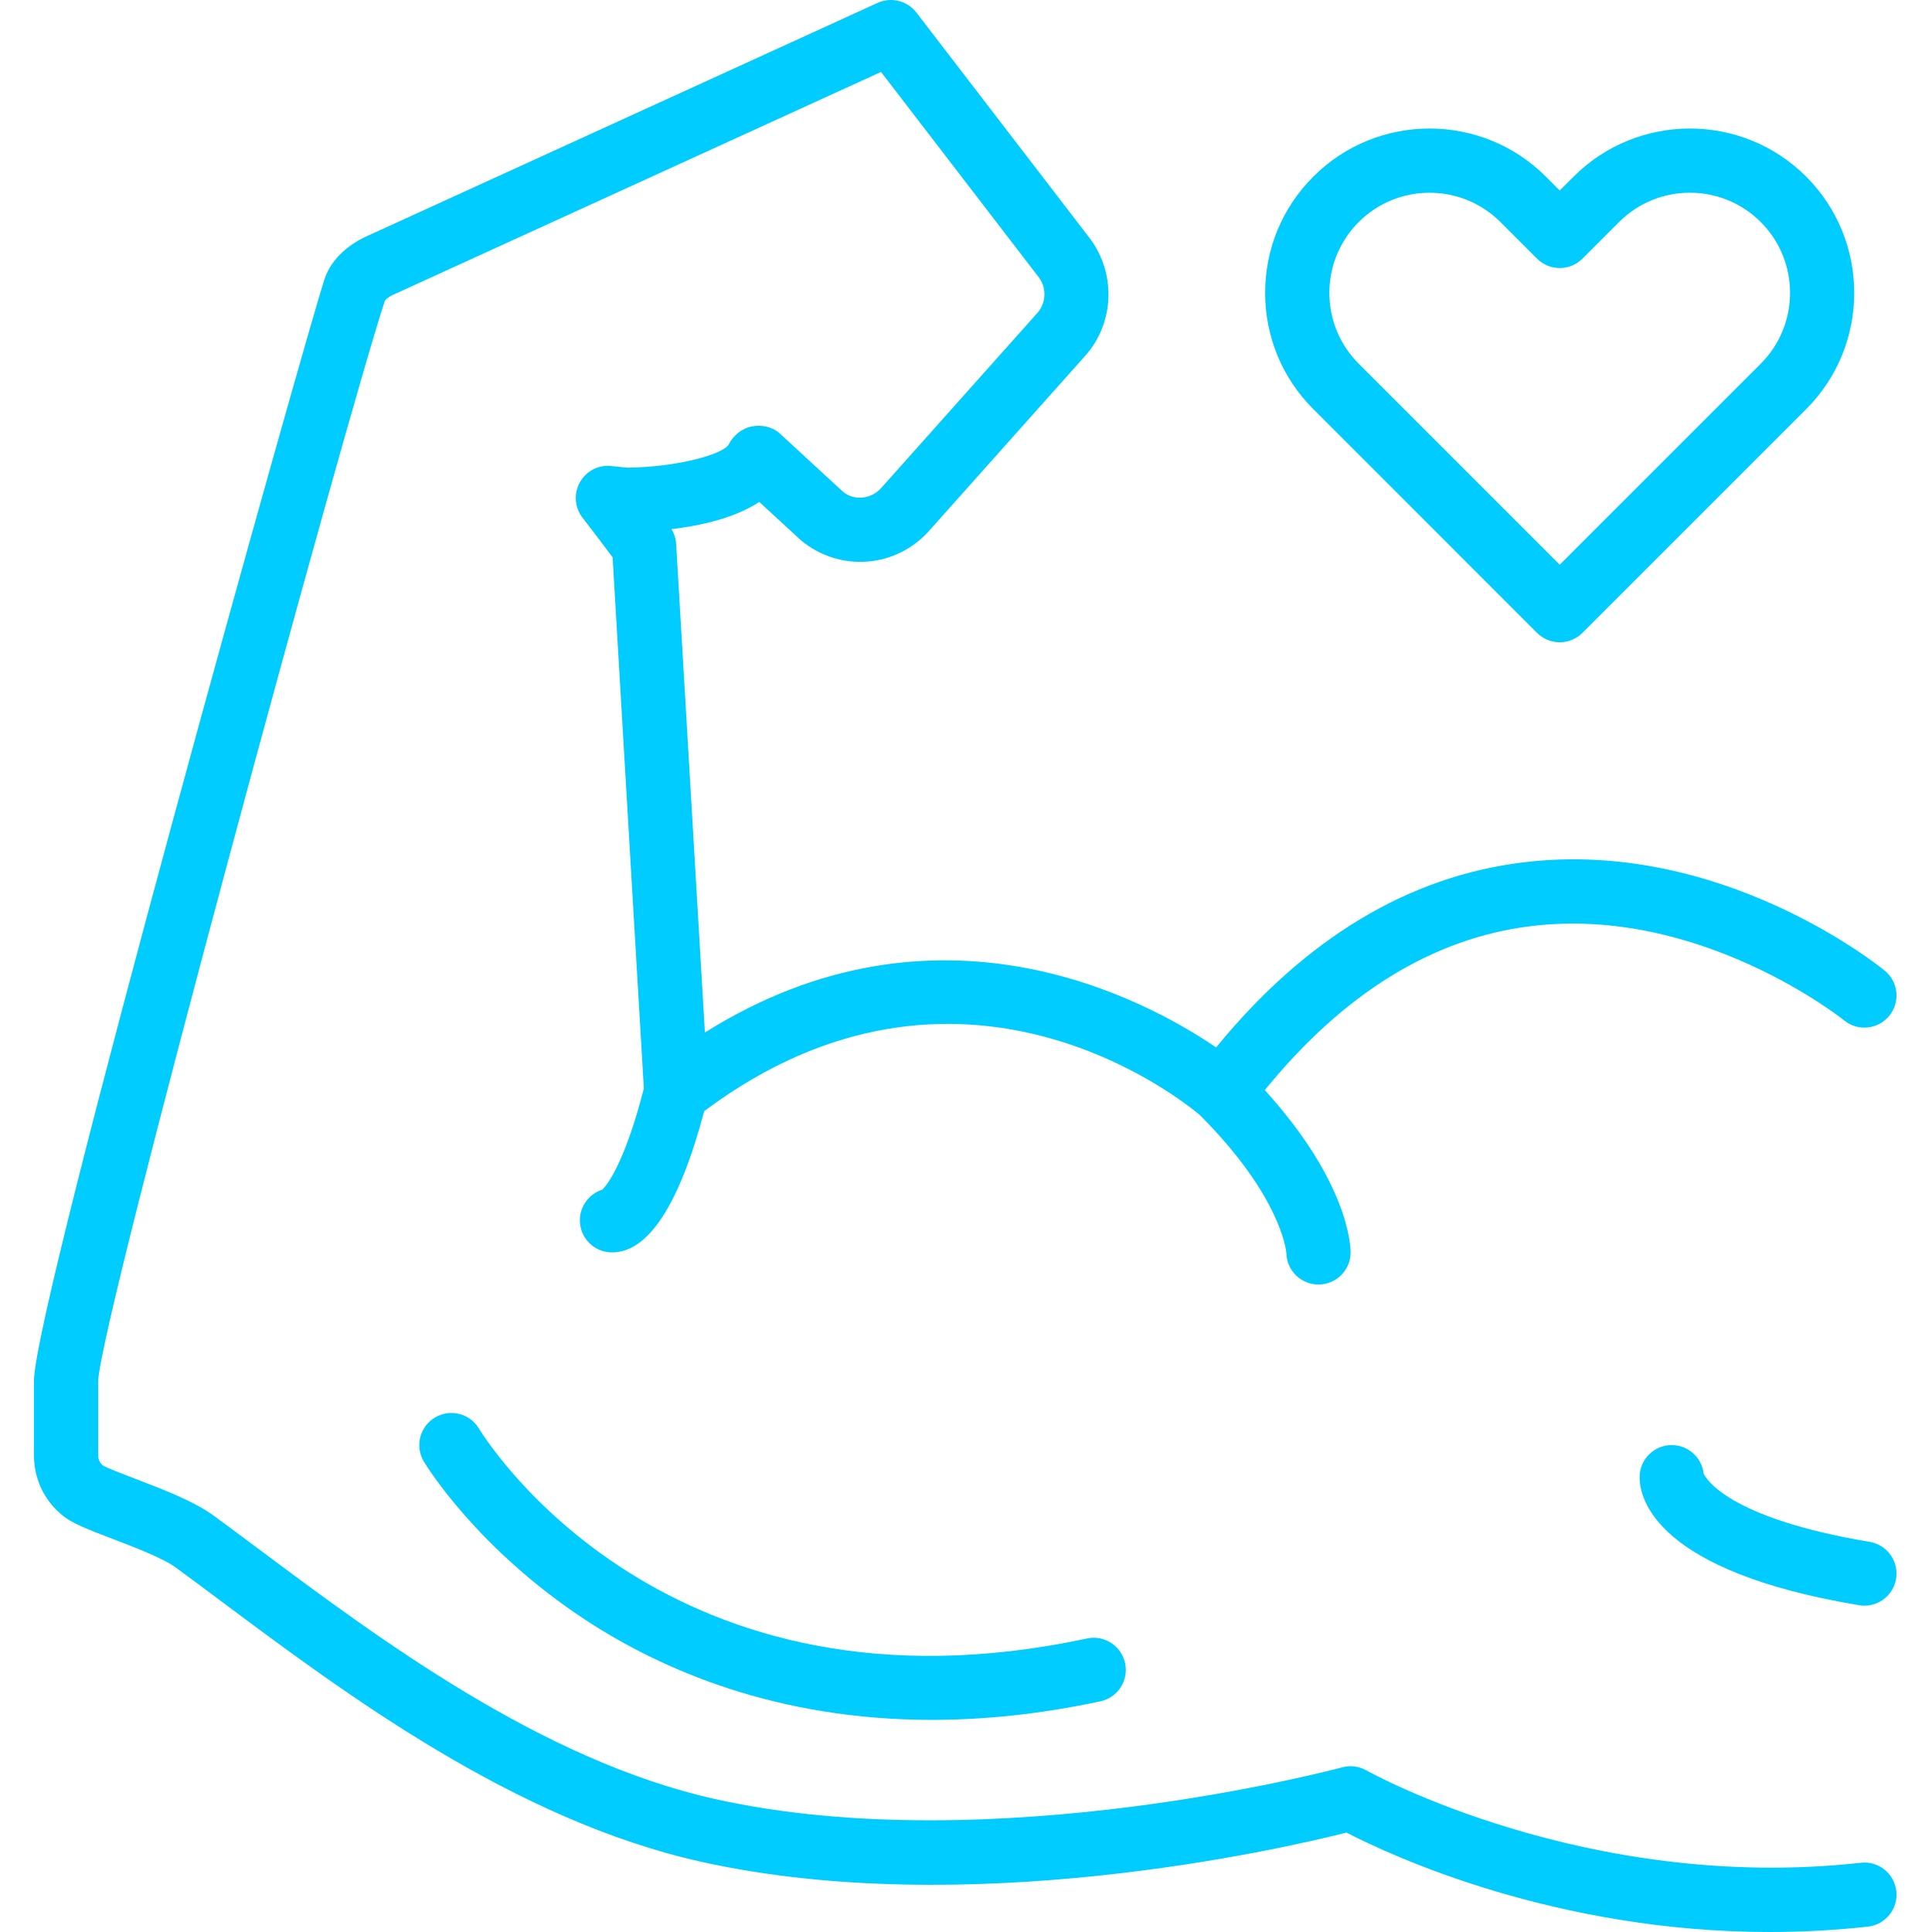 <?xml version="1.0" encoding="UTF-8"?> <svg xmlns="http://www.w3.org/2000/svg" width="512" height="512" viewBox="0 0 512 512" fill="none"> <g clip-path="url(#clip0)"> <path d="M407.328 167.715C408.992 169.379 411.168 170.207 413.344 170.207C415.52 170.207 417.699 169.375 419.363 167.715L478.652 108.426C495.637 91.438 495.637 63.793 478.652 46.805C461.664 29.812 434.016 29.82 417.031 46.805L413.344 50.484L409.664 46.805C392.668 29.816 365.031 29.816 348.043 46.805C339.812 55.035 335.277 65.977 335.277 77.613C335.277 89.25 339.812 100.195 348.043 108.422L407.328 167.715ZM360.078 58.84C365.258 53.66 372.055 51.078 378.852 51.078C385.648 51.078 392.453 53.664 397.629 58.84L407.328 68.543C408.926 70.137 411.09 71.035 413.344 71.035C415.602 71.035 417.766 70.137 419.363 68.543L429.066 58.84C439.426 48.477 456.266 48.488 466.617 58.84C476.969 69.191 476.969 86.039 466.617 96.391L413.344 149.66L360.078 96.391C355.062 91.375 352.297 84.703 352.297 77.617C352.301 70.523 355.062 63.852 360.078 58.84Z" fill="#00CCFF"></path> <path d="M493.148 493.653C420.402 501.723 362.711 469.512 362.133 469.188C360.176 468.071 357.855 467.77 355.68 468.367C354.762 468.614 263.258 493.141 189.559 476.781C143.613 466.567 100.277 434.203 68.633 410.574C64.383 407.403 60.355 404.391 56.574 401.629C51.41 397.852 43.199 394.711 35.961 391.938C32.711 390.696 28.258 388.989 27.301 388.391C26.473 387.742 26.02 386.789 26.02 385.699V365.973C26.43 350.364 91.875 110.18 102.023 79.625C102.273 79.266 103.25 78.559 103.969 78.219L233.484 19.063L275.355 73.575C277.422 76.399 277.227 80.348 274.898 82.953L233.523 129.336C230.816 132.375 226.258 132.707 223.43 130.344L206.699 114.918C204.738 113.114 201.949 112.516 199.336 112.996C196.715 113.465 194.371 115.332 193.16 117.707C191.762 120.461 179.094 123.836 166.172 123.934L161.961 123.508C158.586 123.106 155.312 124.867 153.664 127.84C152.008 130.813 152.289 134.485 154.367 137.18C157.961 141.824 160.762 145.555 162.348 147.696L170.629 288.465C165.496 308.457 160.793 314.137 159.625 315.274C156.176 316.364 153.672 319.586 153.672 323.391C153.672 328.09 157.484 331.903 162.184 331.903C171.836 331.903 180.039 319.219 186.625 294.457C254.316 243.809 313.391 291.61 318.023 295.543C339.523 317.121 340.855 331.453 340.898 332.09C341 336.699 344.77 340.41 349.41 340.41C354.109 340.41 357.922 336.602 357.922 331.903C357.922 329.946 357.211 313.153 335.184 288.891C355.957 263.352 379.609 248.641 405.66 245.438C450.574 239.906 488.328 270.11 488.707 270.41C492.355 273.379 497.707 272.832 500.676 269.192C503.645 265.555 503.109 260.203 499.477 257.231C497.719 255.797 455.926 222.176 403.754 228.524C373.258 232.223 345.883 248.715 322.285 277.582C303.133 264.559 248.219 235.082 186.805 273.633L179.188 144.176C179.109 142.778 178.68 141.422 177.949 140.231C185.566 139.328 194.637 137.34 201.215 133.012L212.18 143.117C222.387 151.684 237.336 150.617 246.219 140.672L287.594 94.285C295.227 85.735 295.863 72.805 288.977 63.375L242.852 3.324C240.445 0.188 236.188 -0.879 232.566 0.77L97 62.692C95.582 63.313 88.391 66.793 86.027 73.903C81.207 88.371 9 345.883 9 365.946V385.703C9 392.043 11.848 397.906 16.805 401.793C19.285 403.735 22.992 405.203 29.879 407.836C35.504 409.992 43.203 412.934 46.527 415.367C50.27 418.102 54.246 421.074 58.449 424.215C91.328 448.77 136.355 482.395 185.871 493.399C256.359 509.063 339.105 490.125 356.84 485.656C368.684 491.778 412.137 512 469.023 512C477.418 512 486.109 511.563 495.027 510.567C499.699 510.051 503.062 505.84 502.547 501.172C502.023 496.492 497.801 493.102 493.148 493.653Z" fill="#00CCFF"></path> <path d="M451.484 390.535C451.016 386.277 447.41 382.965 443.023 382.965C438.324 382.965 434.512 386.777 434.512 391.477C434.512 397.16 438.711 416.406 492.688 425.398C493.16 425.477 493.633 425.516 494.094 425.516C498.18 425.516 501.785 422.566 502.48 418.406C503.25 413.77 500.117 409.387 495.484 408.609C457.738 402.32 451.988 391.668 451.484 390.535Z" fill="#00CCFF"></path> <path d="M288.058 434.214C176.593 458.089 128.894 381.824 126.921 378.57C124.488 374.55 119.273 373.257 115.254 375.671C111.222 378.089 109.918 383.316 112.336 387.347C112.898 388.281 126.441 410.511 155.398 429.449C175.351 442.492 205.777 455.781 246.929 455.781C260.636 455.781 275.531 454.308 291.621 450.863C296.218 449.878 299.148 445.351 298.164 440.757C297.175 436.164 292.656 433.222 288.058 434.214Z" fill="#00CCFF"></path> </g> <defs> <clipPath id="clip0"> <rect width="512" height="512" fill="white"></rect> </clipPath> </defs> </svg> 